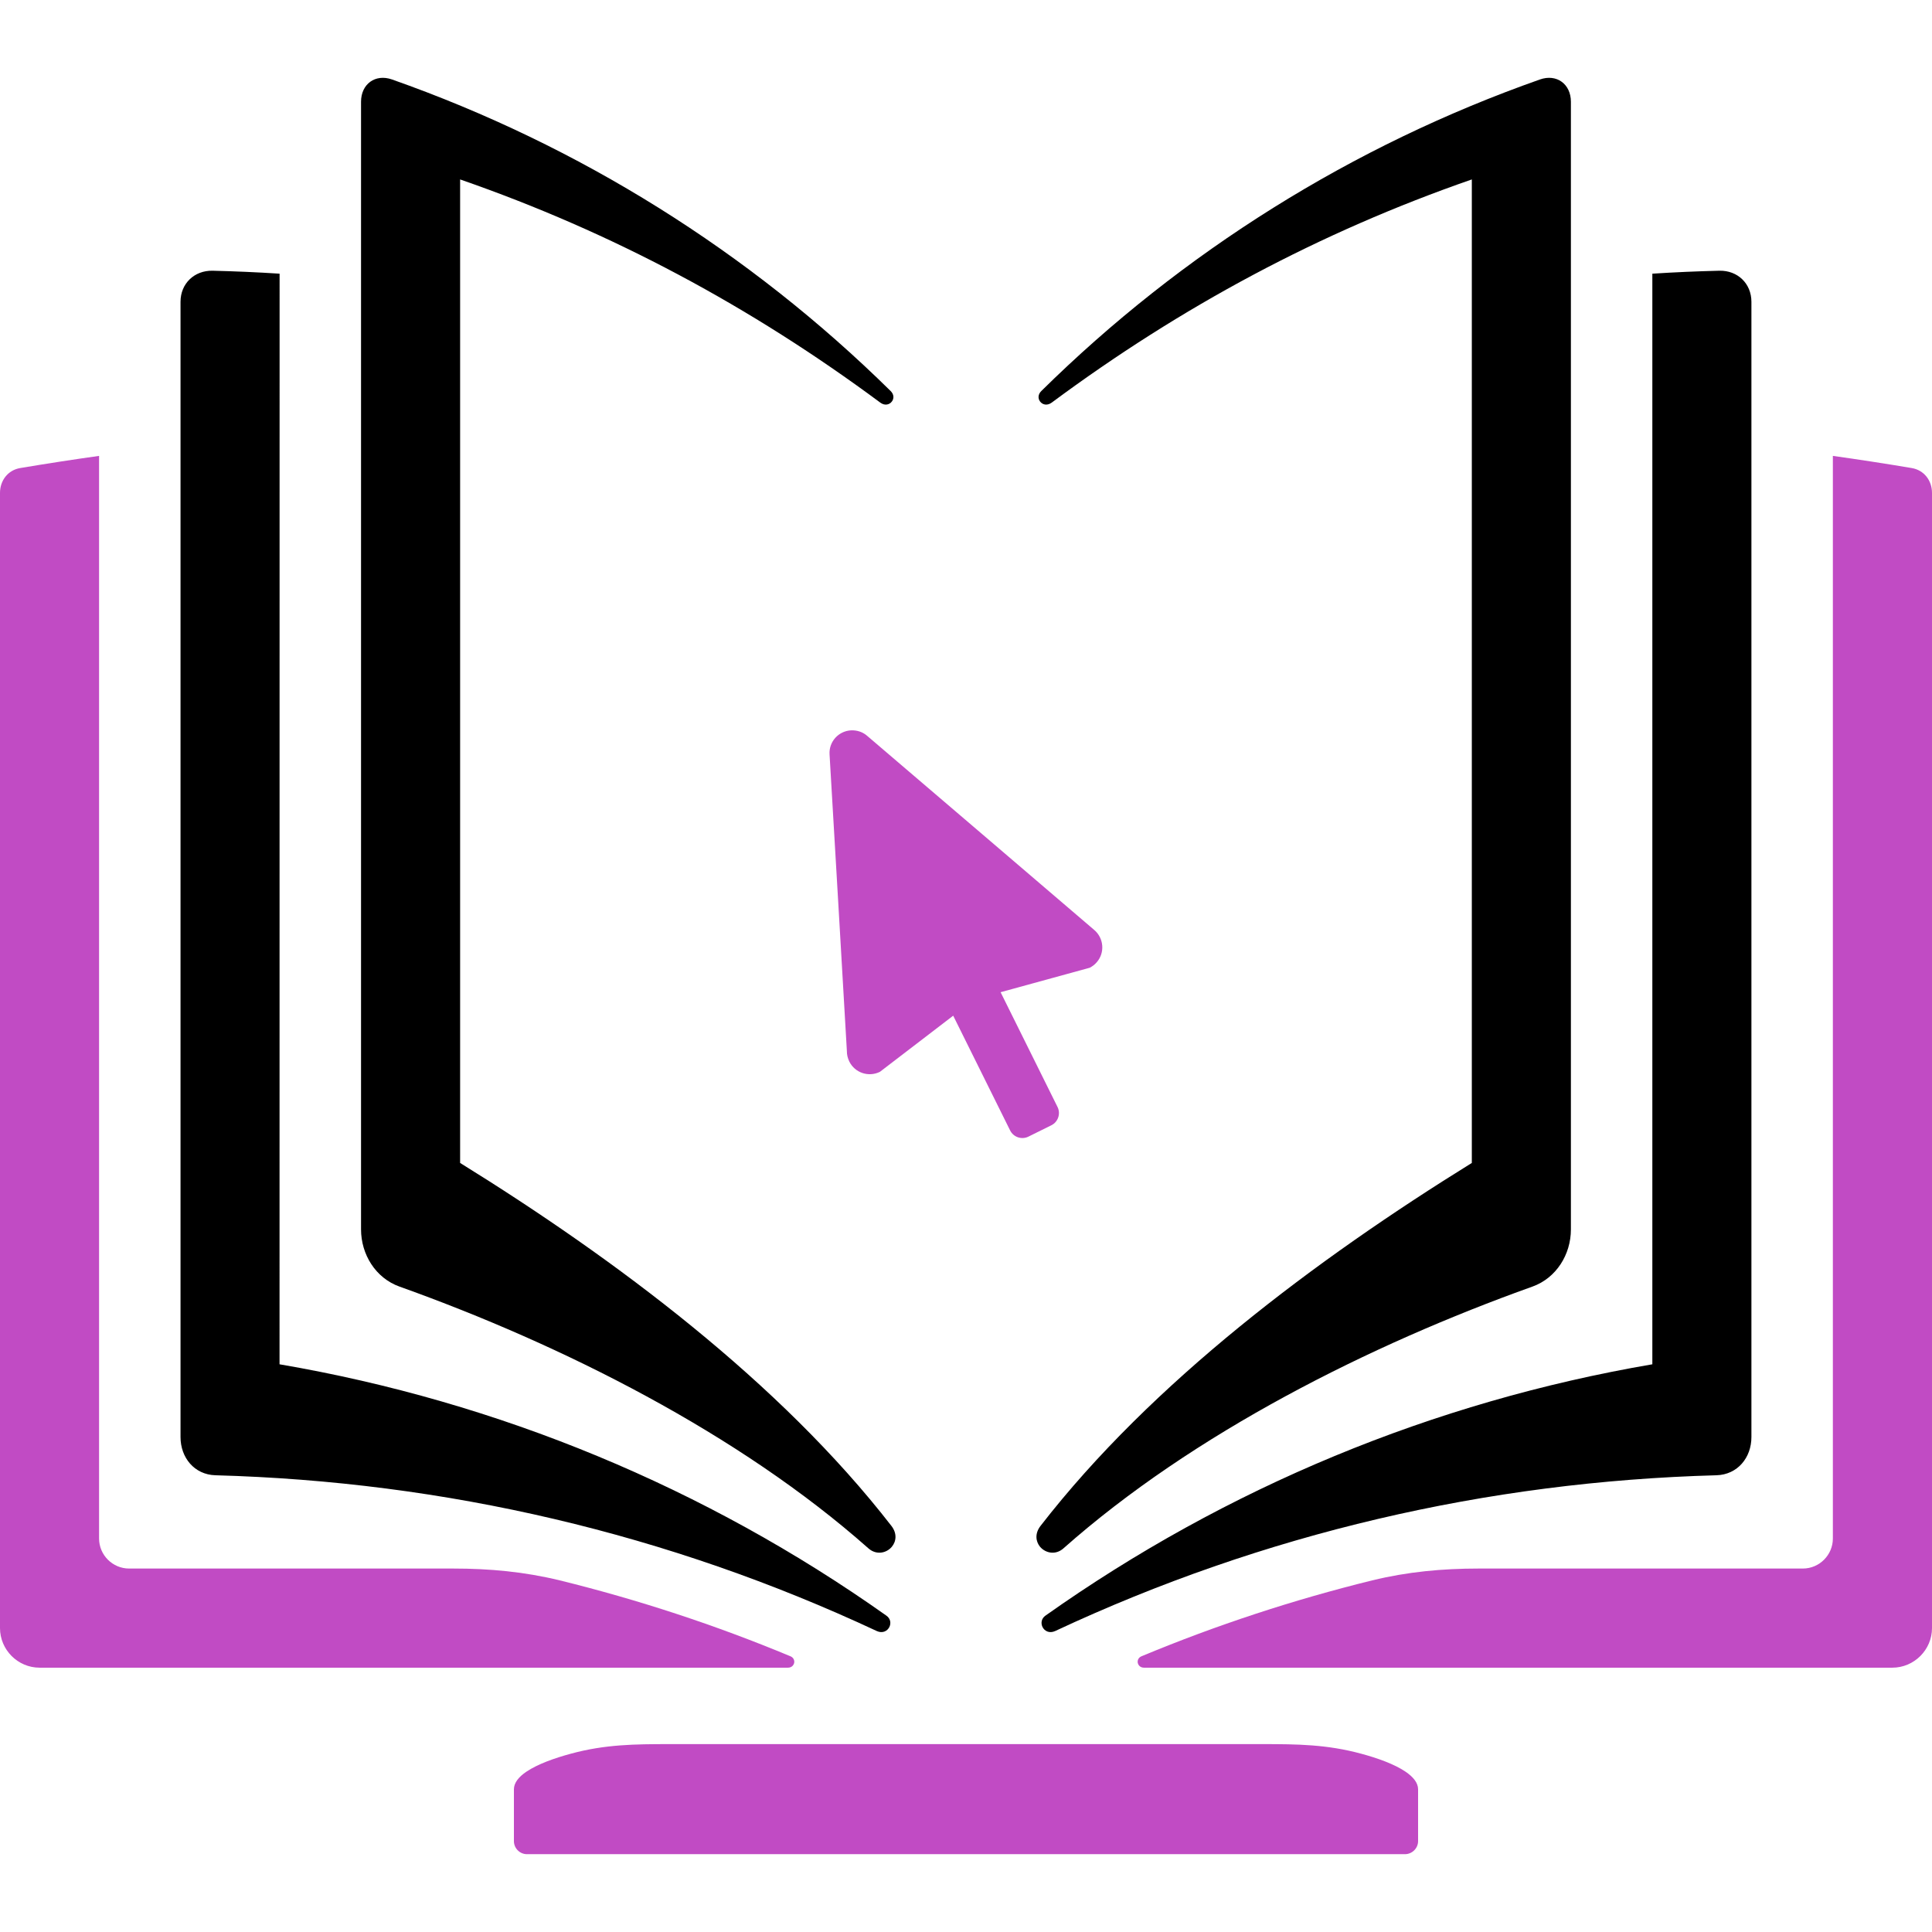 <?xml version="1.0" encoding="utf-8"?>
<!-- Generator: Adobe Illustrator 16.0.0, SVG Export Plug-In . SVG Version: 6.00 Build 0)  -->
<!DOCTYPE svg PUBLIC "-//W3C//DTD SVG 1.1//EN" "http://www.w3.org/Graphics/SVG/1.1/DTD/svg11.dtd">
<svg version="1.1" id="Calque_1" xmlns="http://www.w3.org/2000/svg" xmlns:xlink="http://www.w3.org/1999/xlink" x="0px" y="0px"
	 width="32px" height="32px" viewBox="0 0 32 32" enable-background="new 0 0 32 32" xml:space="preserve">
<g>
	<path fill-rule="evenodd" clip-rule="evenodd" fill="#C14BC4" d="M14.363,12.188l1.882,1.608l1.88,1.608
		c0.158,0.135,0.178,0.375,0.042,0.532c-0.033,0.04-0.075,0.071-0.118,0.093v0l-1.476,0.405l0.943,1.901
		c0.055,0.111,0.01,0.247-0.102,0.303l-0.38,0.188c-0.111,0.055-0.247,0.01-0.303-0.102l-0.943-1.901l-1.214,0.93
		c-0.188,0.092-0.414,0.017-0.507-0.171c-0.027-0.056-0.041-0.115-0.04-0.173l-0.142-2.443l-0.145-2.471
		c-0.013-0.208,0.146-0.386,0.354-0.398C14.198,12.092,14.293,12.126,14.363,12.188z"/>
	<path fill-rule="evenodd" clip-rule="evenodd" fill="#C14BC4" d="M18.948,27.622h12.395c0.361,0,0.657-0.296,0.657-0.656V8.165
		c0-0.206-0.131-0.379-0.338-0.413c-0.434-0.073-0.868-0.14-1.304-0.201v17.932c0,0.273-0.224,0.497-0.497,0.497h-5.369
		c-0.604,0-1.176,0.053-1.764,0.196c-1.303,0.321-2.583,0.741-3.821,1.257c-0.049,0.02-0.068,0.064-0.063,0.104
		C18.852,27.583,18.888,27.622,18.948,27.622L18.948,27.622z M8.728,30.711c-0.118,0-0.216-0.097-0.216-0.217v-0.857
		c0-0.109,0.08-0.207,0.208-0.293c0.184-0.124,0.463-0.224,0.734-0.297c0.565-0.154,1.059-0.159,1.63-0.159h9.831
		c0.571,0,1.064,0.005,1.631,0.159c0.271,0.073,0.55,0.173,0.733,0.297c0.127,0.086,0.209,0.184,0.209,0.293v0.857
		c0,0.12-0.099,0.217-0.218,0.217H8.728L8.728,30.711z M13.05,27.622H0.656C0.295,27.622,0,27.326,0,26.966V8.165
		c0-0.206,0.13-0.379,0.337-0.413c0.434-0.073,0.868-0.14,1.304-0.201v17.932c0,0.273,0.224,0.497,0.497,0.497h5.368
		c0.605,0,1.177,0.053,1.766,0.196c1.302,0.321,2.582,0.741,3.82,1.257c0.049,0.02,0.068,0.064,0.063,0.104
		C13.147,27.583,13.111,27.622,13.05,27.622z"/>
	<path fill-rule="evenodd" clip-rule="evenodd" d="M27.368,4.533c0.369-0.024,0.739-0.04,1.11-0.049
		c0.301-0.007,0.531,0.211,0.531,0.515v18.803c0,0.341-0.229,0.623-0.58,0.633c-3.803,0.104-7.504,0.967-10.952,2.58
		c-0.097,0.044-0.177,0-0.21-0.067c-0.029-0.06-0.021-0.139,0.049-0.188c2.991-2.118,6.425-3.543,10.052-4.163
		C27.368,16.575,27.368,10.554,27.368,4.533L27.368,4.533z M4.631,4.533c-0.369-0.024-0.739-0.04-1.11-0.049
		C3.22,4.478,2.99,4.695,2.99,4.999v18.803c0,0.341,0.229,0.623,0.578,0.633c3.805,0.104,7.504,0.967,10.954,2.58
		c0.096,0.044,0.176,0,0.209-0.067c0.029-0.06,0.021-0.139-0.05-0.188c-2.99-2.118-6.424-3.543-10.051-4.163
		C4.631,16.575,4.631,10.554,4.631,4.533L4.631,4.533z M7.621,2.972c0,0,0,5.43,0,16.29c2.573,1.594,5.298,3.632,7.143,6.011
		c0.099,0.127,0.08,0.26,0.007,0.347c-0.087,0.104-0.255,0.143-0.388,0.025c-2.145-1.901-5.072-3.372-7.766-4.335
		C6.22,21.168,5.98,20.776,5.98,20.363V1.685c0-0.292,0.235-0.466,0.512-0.369c3.104,1.093,5.922,2.857,8.259,5.16
		c0.059,0.057,0.057,0.127,0.022,0.173c-0.038,0.053-0.116,0.076-0.192,0.02C12.437,5.079,10.146,3.848,7.621,2.972L7.621,2.972z
		 M24.378,2.972c0,0,0,5.43,0,16.29c-2.573,1.594-5.299,3.632-7.143,6.011c-0.099,0.127-0.08,0.26-0.008,0.347
		c0.089,0.104,0.256,0.143,0.388,0.025c2.145-1.901,5.073-3.372,7.767-4.335c0.396-0.142,0.637-0.533,0.637-0.946V1.685
		c0-0.292-0.235-0.466-0.512-0.369c-3.104,1.093-5.923,2.857-8.259,5.16c-0.059,0.057-0.056,0.127-0.022,0.173
		c0.038,0.053,0.116,0.076,0.193,0.02C19.563,5.079,21.854,3.848,24.378,2.972z"/>
</g>
</svg>
